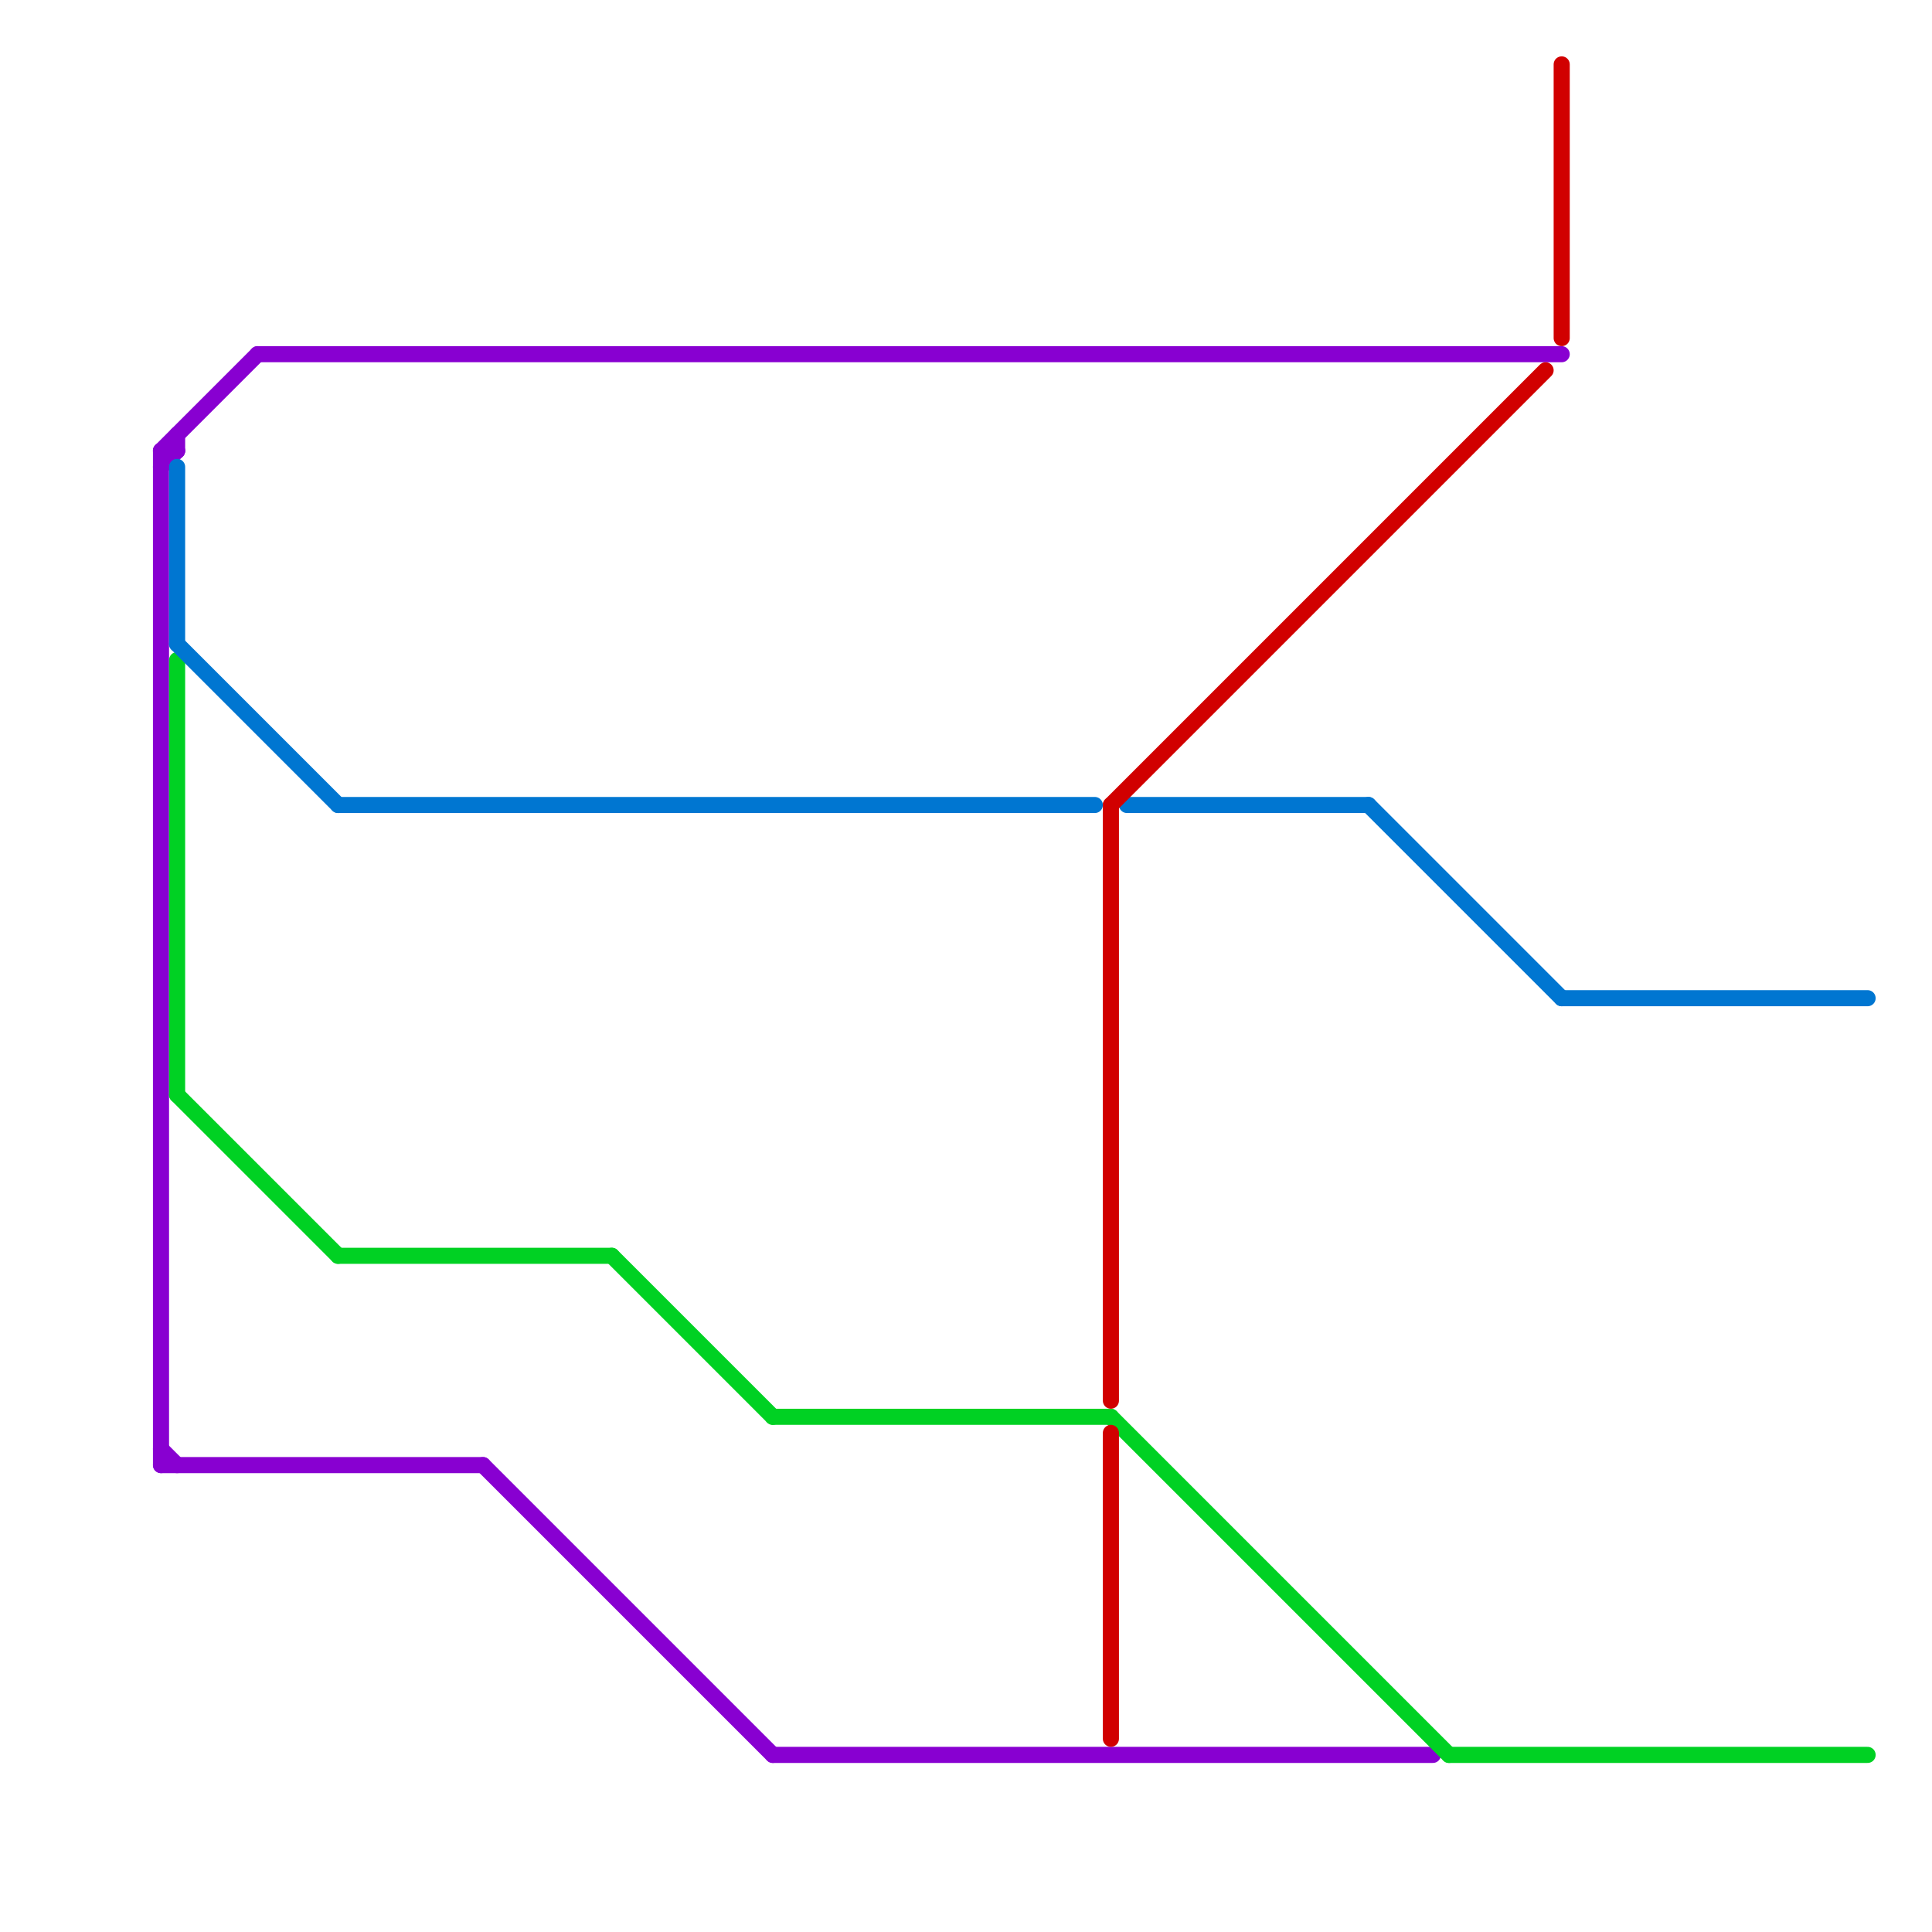 
<svg version="1.1" xmlns="http://www.w3.org/2000/svg" viewBox="0 0 120 120">
<style>text { font: 1px Helvetica; font-weight: 600; white-space: pre; dominant-baseline: central; } line { stroke-width: 1; fill: none; stroke-linecap: round; stroke-linejoin: round; } .c0 { stroke: #8800d1 } .c1 { stroke: #00d123 } .c2 { stroke: #0076d1 } .c3 { stroke: #d10000 }</style><defs><g id="wm-xf"><circle r="1.2" fill="#000"/><circle r="0.9" fill="#fff"/><circle r="0.6" fill="#000"/><circle r="0.3" fill="#fff"/></g><g id="wm"><circle r="0.6" fill="#000"/><circle r="0.3" fill="#fff"/></g></defs><line class="c0" x1="30" y1="91" x2="48" y2="109"/><line class="c0" x1="10" y1="28" x2="16" y2="22"/><line class="c0" x1="10" y1="29" x2="11" y2="28"/><line class="c0" x1="10" y1="28" x2="10" y2="91"/><line class="c0" x1="11" y1="27" x2="11" y2="28"/><line class="c0" x1="48" y1="109" x2="89" y2="109"/><line class="c0" x1="16" y1="22" x2="97" y2="22"/><line class="c0" x1="10" y1="91" x2="30" y2="91"/><line class="c0" x1="10" y1="90" x2="11" y2="91"/><line class="c0" x1="10" y1="28" x2="11" y2="28"/><line class="c1" x1="90" y1="109" x2="116" y2="109"/><line class="c1" x1="69" y1="88" x2="90" y2="109"/><line class="c1" x1="11" y1="41" x2="11" y2="68"/><line class="c1" x1="48" y1="88" x2="69" y2="88"/><line class="c1" x1="11" y1="68" x2="21" y2="78"/><line class="c1" x1="38" y1="78" x2="48" y2="88"/><line class="c1" x1="21" y1="78" x2="38" y2="78"/><line class="c2" x1="11" y1="29" x2="11" y2="40"/><line class="c2" x1="85" y1="50" x2="97" y2="62"/><line class="c2" x1="70" y1="50" x2="85" y2="50"/><line class="c2" x1="11" y1="40" x2="21" y2="50"/><line class="c2" x1="21" y1="50" x2="68" y2="50"/><line class="c2" x1="97" y1="62" x2="116" y2="62"/><line class="c3" x1="69" y1="50" x2="96" y2="23"/><line class="c3" x1="69" y1="89" x2="69" y2="108"/><line class="c3" x1="69" y1="50" x2="69" y2="87"/><line class="c3" x1="97" y1="4" x2="97" y2="21"/>
</svg>
